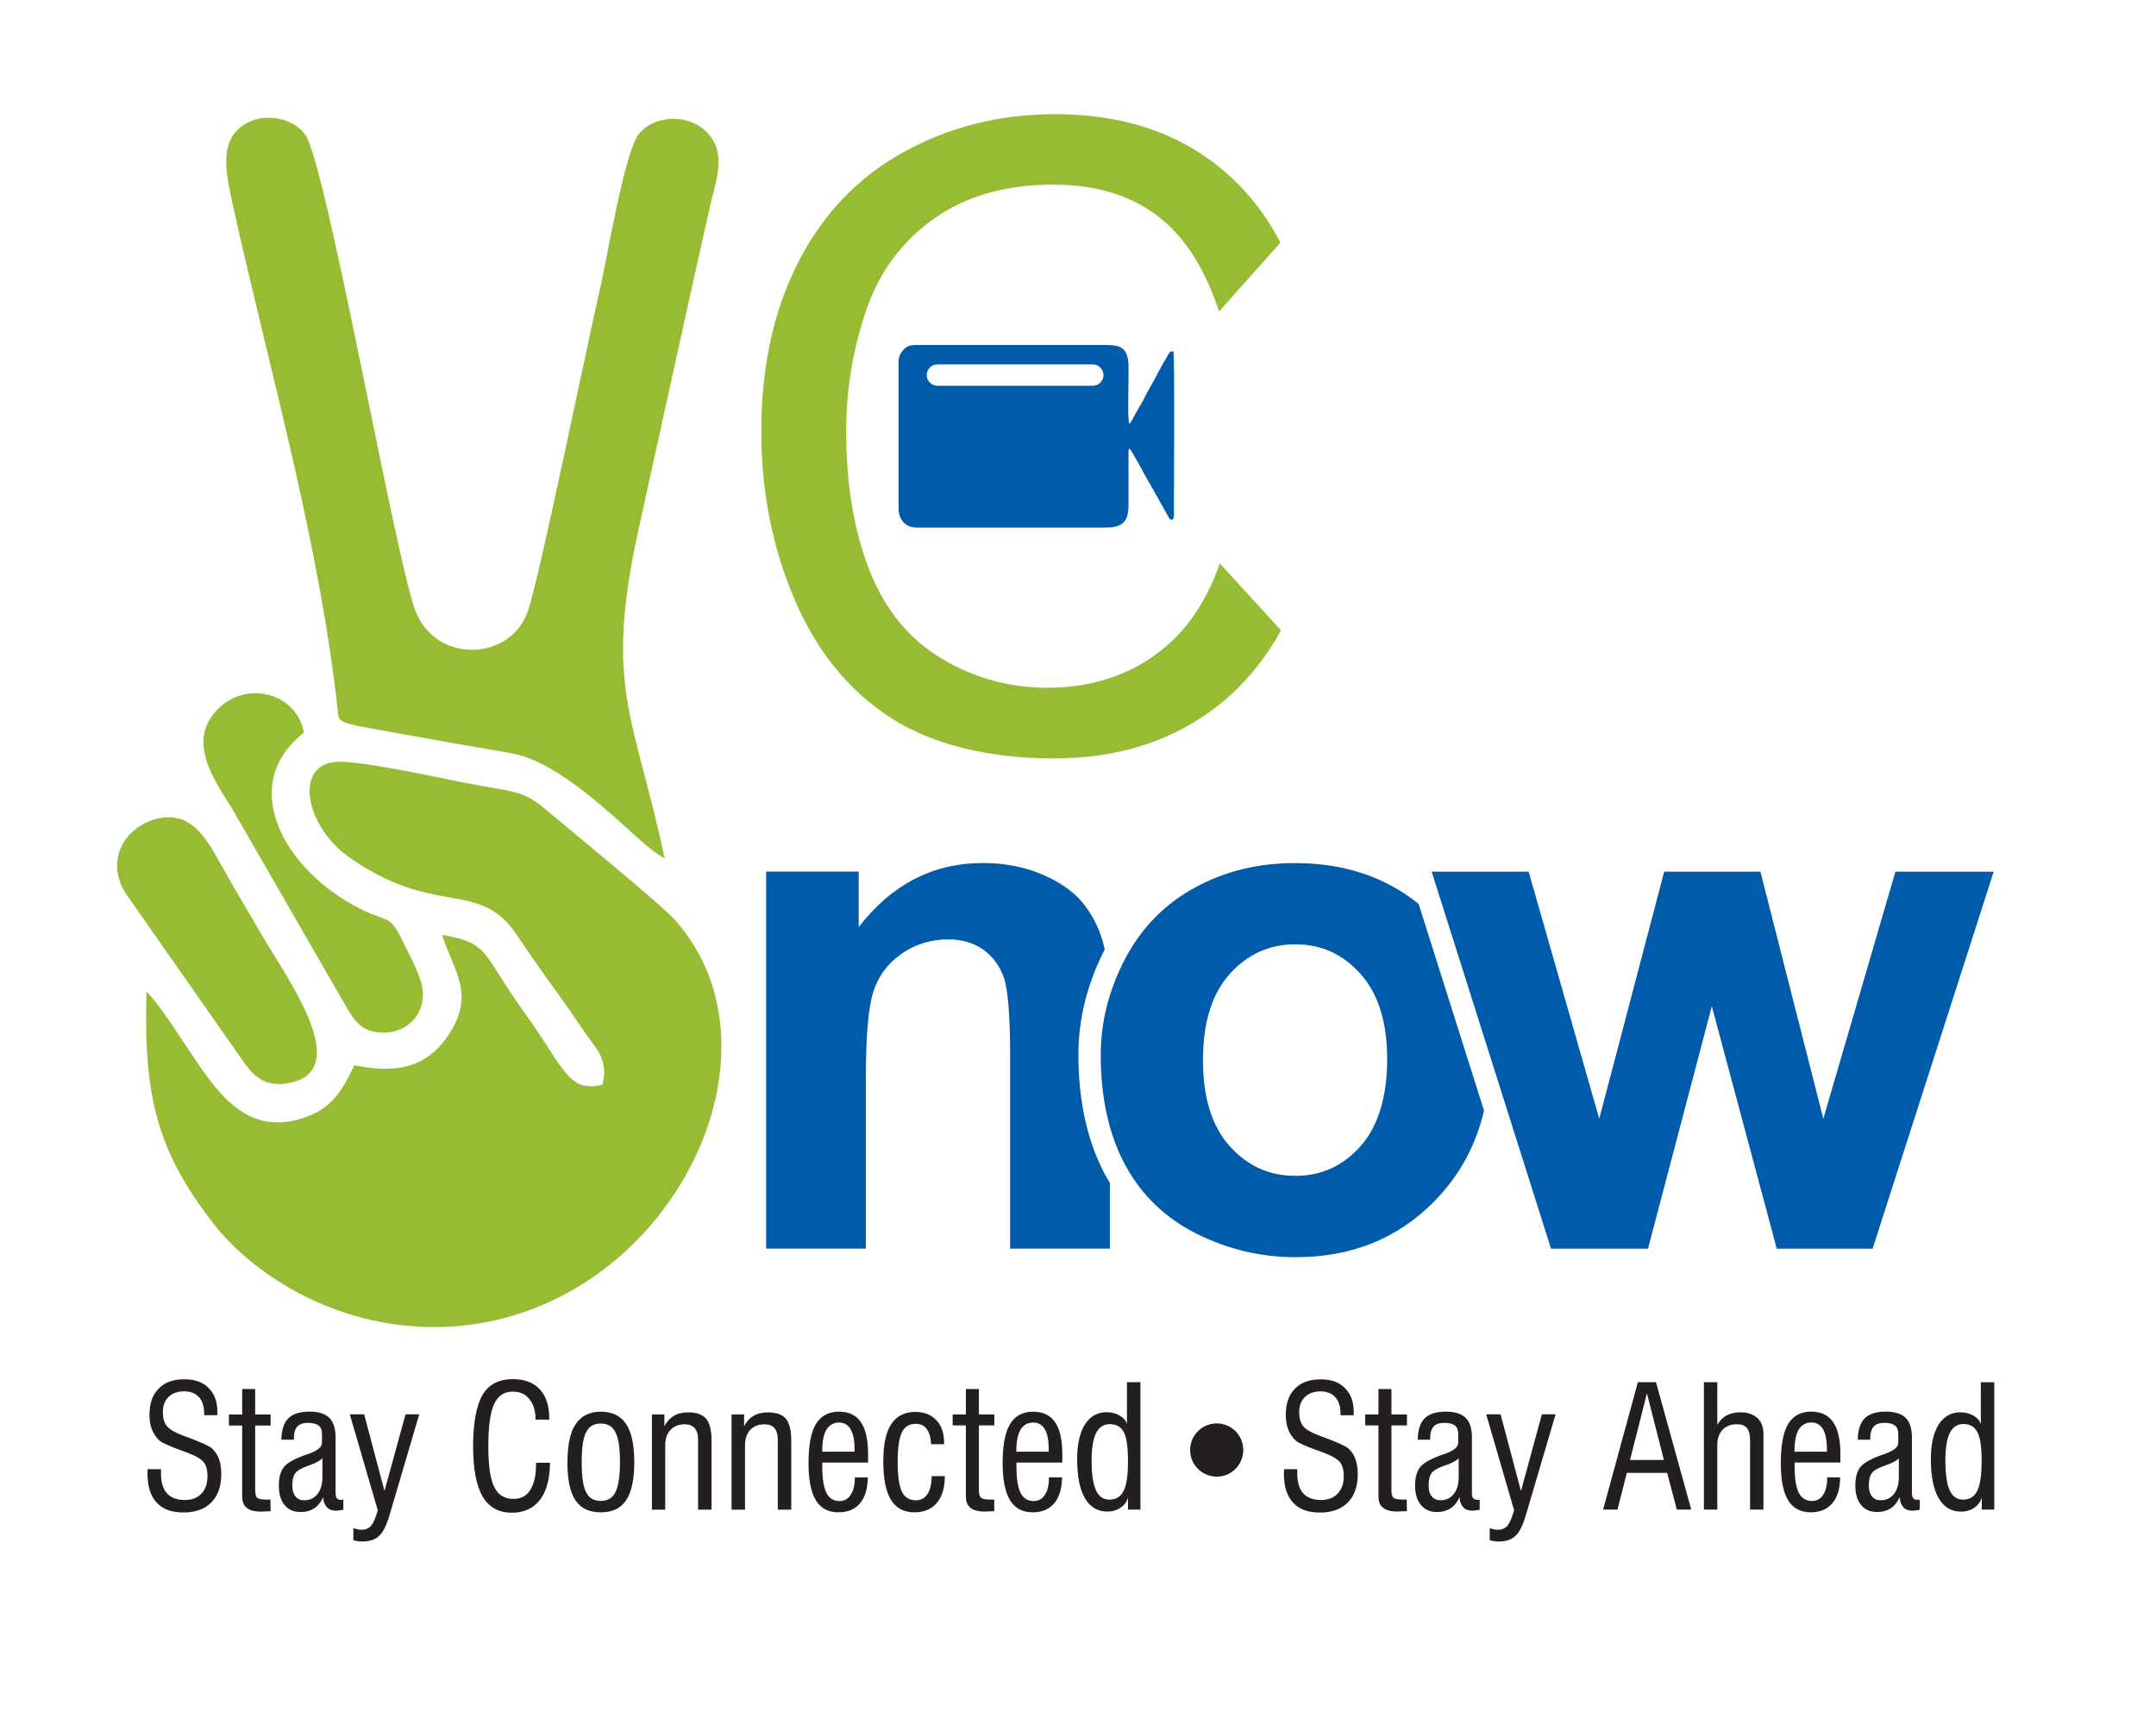 <?xml version="1.0" encoding="UTF-8"?>
<svg id="Layer_1" data-name="Layer 1" xmlns="http://www.w3.org/2000/svg" version="1.1" viewBox="0 0 283.46 226.77">
  <defs>
    <style>
      .cls-1 {
        fill: #231f20;
      }

      .cls-1, .cls-2, .cls-3, .cls-4 {
        stroke-width: 0px;
      }

      .cls-2, .cls-3 {
        fill: #005baa;
      }

      .cls-3, .cls-4 {
        fill-rule: evenodd;
      }

      .cls-4 {
        fill: #96bc33;
      }
    </style>
  </defs>
  <path class="cls-4" d="M79.21,142.59c-4.51,1.15-5.09-2.31-10.18-9.36-5.82-8.06-4.53-9.22-10.91-10.33,1.56,4.84,4.52,7.87.68,13.4-2.68,3.85-6.44,4.95-12.21,3.73-1.43,3-2.78,5.44-6.02,6.68-8.03,3.12-11.97-3.06-15.76-8.68-1.32-1.97-3.95-6.14-5.55-7.68-.42,14.35,1.65,21.16,8.65,30.31,4.59,5.99,13.92,12.57,25.77,13.64,31.42,2.85,52.02-34.23,35.09-53.34-1.86-2.08-15.34-13.13-17.46-14.9-2.45-2.05-4.41-2.1-8.04-2.75-4.76-.85-13.99-3.01-18.37-3.17-6.42-.22-4.93,8.29.83,12.42,11.34,8.13,17.22,2.96,22.13,10.22,1.62,2.4,2.76,4.06,4.42,6.36,1.51,2.09,2.96,4.14,4.44,6.34,1.56,2.33,3.36,3.67,2.48,7.09"/>
  <path class="cls-4" d="M44.47,94.06c.28,1.02.68,1.06,8.24,2.41,4.78.85,9.69,1.73,14.46,2.54,5.32.9,11.53,6.49,15.35,9.95,1.39,1.25,3.44,3.16,4.87,3.9-3.94-18.68-8.07-22.34-3.4-43.44,3.11-14.04,6.15-28.08,9.31-42.09.84-3.74,2.36-7.23-.44-10.02-2.37-2.37-6.83-2.22-8.85.28-1.91,2.38-4.19,16.32-5.15,20.51-1.92,8.35-7.75,36.96-9.4,42.08-2.18,6.73-12.05,7.17-14.81.21-2.61-6.59-11.66-58.42-14.49-62.63-1.62-2.42-6.05-3.22-8.72-.89-2.59,2.26-1.65,6.29-.83,10.07,4.94,22.3,11.45,44.47,13.87,67.13"/>
  <path class="cls-4" d="M20.05,107.8c-3.76,1.25-6.15,5.34-3.58,9.57l15.71,22.45c1.07,1.44,2.46,3,5.29,2.64,9.47-1.25.37-13.72-2.85-19.21-1.94-3.31-3.75-6.35-5.64-9.71-1.67-2.98-3.86-7.41-8.93-5.74"/>
  <path class="cls-4" d="M39.95,96.33c-.85-5.22-7.71-7.11-11.55-2.86-4.13,4.58.54,9.99,2.54,13.57l14.25,24.74c1.33,2.23,2.15,4.07,5.55,3.96,2.7-.11,4.84-2.15,4.87-4.99.03-2.03-1.71-5.05-2.57-6.84-1.83-3.82-1.85-2.53-5.56-4.38-10.11-5.04-16.37-16.29-7.54-23.2"/>
  <path class="cls-3" d="M123.25,47.9h20.42c.78,0,1.41.63,1.41,1.4s-.63,1.41-1.41,1.41h-20.42c-.77,0-1.41-.63-1.41-1.41s.64-1.4,1.41-1.4M118.14,47.7v19.08c0,1.6.95,2.57,2.38,2.57h24.91c2.43,0,2.94-1.05,2.94-3.04v-6.95c0-.09-.02-.21.12-.39.25.18,1.7,2.85,2.03,3.48.22.43.45.78.7,1.22.22.4.44.79.67,1.19l1.37,2.44c.09.16.24.43.33.58.17.28.19.43.55.48.3-.38.2-.83.2-1.49,0-3.2.12-18.79-.06-20.69-.45.02-.47.07-.65.36-.95,1.55-1.77,3.29-2.71,4.88-.13.22-.21.37-.33.61-.08.16-.19.43-.3.63l-1.05,1.8c-.23.43-.54,1.11-.75,1.24-.34-.45,0-7.18-.15-8.24-.28-2.02-1.39-2.11-3.37-2.11h-24.35c-1.02,0-1.35.12-1.83.63-.46.48-.65.97-.65,1.73Z"/>
  <path class="cls-1" d="M262.19,198.45h-1.64v-1.57c-.17.55-.49.99-.98,1.33-.49.33-1.07.51-1.74.51-1.29,0-2.27-.6-2.95-1.78-.68-1.18-1.02-2.89-1.02-5.13,0-1.95.34-3.46,1.03-4.55.68-1.05,1.63-1.6,2.85-1.6.66,0,1.23.15,1.74.45.5.3.83.67.95,1.13v-5.53h1.77v16.75ZM260.54,192.1c0-1.82-.18-3.09-.55-3.8-.36-.72-.95-1.1-1.83-1.1-.82,0-1.42.41-1.81,1.18-.38.77-.58,1.98-.58,3.59,0,1.82.19,3.12.56,3.94.37.82.96,1.23,1.77,1.23.86,0,1.48-.38,1.86-1.15.38-.77.57-2.06.57-3.88ZM252.42,198.48c-.22.04-.41.06-.58.08-.16.03-.31.03-.45.03-.5,0-.89-.16-1.17-.47-.28-.32-.43-.76-.46-1.32-.27.63-.66,1.13-1.16,1.47-.51.33-1.1.5-1.81.5-.9,0-1.61-.31-2.1-.92-.51-.61-.76-1.47-.76-2.56s.22-1.9.69-2.47c.47-.56,1.48-1.1,3.03-1.64h.02c1.28-.43,1.91-.93,1.91-1.5v-1.16c0-.5-.14-.89-.43-1.12-.31-.23-.76-.35-1.41-.35s-1.08.15-1.39.48c-.3.33-.46.84-.46,1.49v.24h-1.64c.02-1.28.33-2.22.91-2.81.59-.58,1.51-.88,2.78-.88,1.2,0,2.07.28,2.61.82.54.53.82,1.39.82,2.56v7.31c0,.33.06.56.18.7.11.15.29.21.56.21.05,0,.13,0,.24-.02.01,0,.03,0,.05-.01v1.34ZM249.65,191.71c-.27.31-.88.63-1.82.96-.07.03-.14.05-.16.05-.82.29-1.35.62-1.6.96-.24.37-.37.89-.37,1.59,0,.62.14,1.1.42,1.44.27.35.66.51,1.15.51.73,0,1.31-.28,1.74-.83.43-.55.64-1.28.64-2.21v-2.48ZM240.21,194.21h1.72c-.01,1.5-.36,2.63-1.02,3.4-.66.79-1.61,1.2-2.83,1.2-1.35,0-2.34-.53-2.99-1.59-.64-1.06-.96-2.66-.96-4.88,0-2.34.32-4.04.96-5.14.65-1.07,1.66-1.63,3.03-1.63,1.3,0,2.26.46,2.9,1.39.64.92.95,2.33.95,4.21,0,.3,0,.53,0,.68,0,.16,0,.28-.01.41h-6.01v.56c0,1.57.18,2.71.55,3.43.36.71.95,1.07,1.74,1.07.61,0,1.1-.27,1.46-.81.35-.55.53-1.28.53-2.21v-.1ZM235.93,190.84h4.26v-.33c0-1.17-.17-2.02-.5-2.62-.35-.58-.85-.89-1.52-.89-.75,0-1.32.33-1.69.94-.36.63-.55,1.61-.55,2.89ZM224.02,198.45v-16.75h1.76v5.61c.32-.57.74-.98,1.24-1.25.49-.26,1.1-.4,1.78-.4.97,0,1.71.26,2.26.76.53.5.79,1.2.79,2.1v9.93h-1.76v-9.1c0-.76-.14-1.28-.41-1.62-.28-.33-.73-.5-1.35-.5-.77,0-1.39.25-1.86.73-.46.5-.69,1.17-.69,2.01v8.48h-1.76ZM210.77,198.45l4.57-16.75h2.38l4.64,16.75h-1.9l-1.27-4.83h-5.3l-1.23,4.83h-1.89ZM214.31,191.93h4.45l-2.23-8.77-2.22,8.77ZM195.86,202.47v-1.59c.18.07.36.12.54.16.18.05.37.06.55.06.51,0,.91-.17,1.23-.51.29-.36.59-1.03.89-2.04l-3.67-12.62h1.89l2.68,10.08,2.75-10.08h1.8l-3.85,13.06c-.4,1.43-.87,2.39-1.41,2.9-.52.51-1.28.76-2.25.76-.14,0-.32-.01-.52-.04-.19-.03-.4-.07-.63-.14ZM194.55,198.48c-.22.04-.42.06-.59.08-.15.03-.3.03-.44.03-.5,0-.89-.16-1.17-.47-.28-.32-.43-.76-.45-1.32-.27.63-.66,1.13-1.17,1.47-.51.33-1.11.5-1.8.5-.91,0-1.61-.31-2.11-.92-.51-.61-.77-1.47-.77-2.56s.23-1.9.7-2.47c.47-.56,1.48-1.1,3.03-1.64h.03c1.28-.43,1.91-.93,1.91-1.5v-1.16c0-.5-.14-.89-.43-1.12-.31-.23-.76-.35-1.41-.35s-1.09.15-1.39.48c-.3.33-.46.84-.46,1.49v.24h-1.63c.02-1.28.32-2.22.91-2.81.59-.58,1.51-.88,2.78-.88,1.19,0,2.06.28,2.61.82.55.53.82,1.39.82,2.56v7.31c0,.33.05.56.18.7.12.15.3.21.57.21.04,0,.12,0,.23-.03.01,0,.03,0,.04-.01v1.34ZM191.77,191.71c-.27.31-.88.63-1.82.96-.08.03-.13.05-.17.05-.81.29-1.34.62-1.59.96-.25.37-.36.89-.36,1.59,0,.62.12,1.11.42,1.44.27.35.65.51,1.16.51.72,0,1.3-.28,1.73-.83.44-.55.64-1.28.64-2.21v-2.48ZM182.93,195.87c0,.51.08.87.29,1.02.19.18.65.25,1.35.25.09,0,.17,0,.23-.01.07,0,.12,0,.15-.01l.02,1.55c-.11,0-.26,0-.43,0-.45.03-.73.04-.86.04-.82,0-1.43-.17-1.84-.5-.41-.32-.61-.83-.61-1.5v-9.32h-1.74v-1.45h1.74v-3.34h1.71v3.34h2.04v1.45h-2.04v8.48ZM168.79,193.14h1.77v.6c0,1.13.27,2.01.79,2.58.53.58,1.31.87,2.33.87.93,0,1.65-.28,2.19-.84.54-.57.8-1.33.8-2.3,0-.78-.16-1.39-.48-1.81-.33-.43-1.05-.85-2.18-1.28-.28-.11-.65-.24-1.13-.41-1.36-.5-2.18-.88-2.46-1.11-.46-.42-.81-.91-1.03-1.49-.23-.54-.34-1.23-.34-1.98,0-1.45.4-2.61,1.2-3.41.81-.84,1.94-1.23,3.37-1.23s2.43.37,3.2,1.14c.77.75,1.16,1.8,1.16,3.14,0,.05,0,.12,0,.22-.01.09-.01.16-.01.22h-1.72v-.18c0-.94-.23-1.68-.68-2.19-.46-.5-1.12-.77-1.96-.77s-1.55.26-2.05.74c-.5.49-.75,1.15-.75,1.99,0,.79.18,1.39.51,1.83.34.43,1.09.87,2.23,1.29.13.05.34.14.61.22,1.75.66,2.79,1.13,3.14,1.45.41.39.73.85.91,1.4.2.55.3,1.21.3,1.98,0,1.59-.44,2.83-1.32,3.72-.88.87-2.1,1.31-3.66,1.31s-2.74-.43-3.53-1.31c-.8-.87-1.2-2.14-1.2-3.84,0-.05,0-.15.02-.26,0-.13,0-.22,0-.29ZM149.95,198.45h-1.65v-1.57c-.15.55-.48.98-.98,1.33-.49.33-1.07.5-1.74.5-1.29,0-2.27-.6-2.95-1.78-.69-1.18-1.01-2.89-1.01-5.13,0-1.95.34-3.46,1.02-4.55.68-1.05,1.63-1.6,2.85-1.6.66,0,1.24.15,1.73.45.51.3.83.67.95,1.13v-5.53h1.77v16.75ZM148.3,192.1c0-1.82-.17-3.09-.53-3.8-.36-.72-.98-1.08-1.84-1.08s-1.43.4-1.82,1.16c-.39.77-.59,1.98-.59,3.59,0,1.82.19,3.12.57,3.94.37.82.96,1.23,1.77,1.23.87,0,1.49-.38,1.87-1.15.39-.77.57-2.06.57-3.88ZM137.9,194.21h1.73c-.02,1.5-.36,2.63-1.02,3.4-.66.79-1.61,1.2-2.82,1.2-1.36,0-2.35-.53-3-1.59-.64-1.06-.97-2.66-.97-4.88,0-2.34.33-4.05.97-5.12.64-1.08,1.65-1.64,3.03-1.64,1.3,0,2.27.46,2.9,1.39.64.92.95,2.33.95,4.21,0,.3,0,.53,0,.68,0,.16,0,.28-.02.41h-6.01v.56c0,1.57.18,2.71.54,3.43.36.71.94,1.07,1.73,1.07.62,0,1.11-.27,1.46-.81.36-.55.54-1.28.54-2.21v-.1ZM133.63,190.84h4.25v-.33c0-1.16-.16-2.01-.51-2.61-.33-.58-.84-.89-1.52-.89-.75,0-1.31.33-1.68.94-.37.63-.55,1.6-.55,2.89ZM128.7,195.87c0,.51.09.87.29,1.02.18.18.63.25,1.34.25.09,0,.18,0,.23-.01.07,0,.12,0,.16-.01v1.55c-.1,0-.24,0-.43,0-.44.03-.73.04-.86.04-.82,0-1.43-.17-1.84-.5-.41-.32-.6-.83-.6-1.5v-9.32h-1.74v-1.45h1.74v-3.34h1.71v3.34h2.03v1.45h-2.03v8.48ZM122.5,194.05h1.72c0,1.51-.34,2.68-1.04,3.51-.7.82-1.68,1.25-2.95,1.25-1.39,0-2.43-.55-3.1-1.65-.66-1.09-1-2.78-1-5.05s.35-3.81,1.04-4.88c.7-1.08,1.75-1.62,3.17-1.62,1.16,0,2.08.36,2.76,1.08.68.71,1.02,1.68,1.02,2.92v.25h-1.71c-.03-.87-.22-1.53-.56-2-.34-.46-.82-.68-1.45-.68-.85,0-1.47.37-1.83,1.13-.37.76-.55,2.05-.55,3.87s.19,3.14.55,3.91c.37.76.99,1.14,1.85,1.14.65,0,1.16-.27,1.52-.82.35-.53.54-1.33.55-2.35ZM112.38,194.22h1.71c-.02,1.49-.36,2.62-1.01,3.39-.66.79-1.61,1.2-2.84,1.2-1.35,0-2.34-.53-2.98-1.59-.64-1.06-.96-2.66-.96-4.88,0-2.34.32-4.05.96-5.12.64-1.08,1.66-1.64,3.03-1.64s2.26.46,2.9,1.39c.64.92.94,2.33.94,4.21,0,.3,0,.53,0,.68,0,.16,0,.28,0,.41h-6.02v.56c0,1.57.18,2.71.55,3.43.35.71.93,1.07,1.72,1.07.62,0,1.11-.27,1.46-.81.36-.55.55-1.28.55-2.21v-.09ZM108.1,190.84h4.25v-.33c0-1.16-.17-2.01-.51-2.61-.33-.58-.84-.89-1.51-.89-.76,0-1.31.33-1.68.94-.37.63-.55,1.6-.55,2.89ZM96.18,198.45v-12.51h1.65v1.56c.31-.61.71-1.06,1.24-1.37.52-.31,1.16-.46,1.9-.46,1.1,0,1.88.29,2.36.84.46.56.7,1.52.7,2.88v9.07h-1.77v-9.19c0-.69-.15-1.19-.44-1.53-.28-.33-.72-.5-1.31-.5-.8,0-1.41.25-1.87.73-.46.5-.69,1.17-.69,2.01v8.48h-1.77ZM85.71,198.45v-12.51h1.64v1.56c.31-.61.72-1.06,1.24-1.37.52-.31,1.15-.46,1.9-.46,1.11,0,1.89.29,2.35.84.47.56.71,1.52.71,2.88v9.07h-1.77v-9.19c0-.69-.15-1.19-.45-1.53-.28-.33-.73-.5-1.32-.5-.78,0-1.4.25-1.86.73-.46.5-.69,1.17-.69,2.01v8.48h-1.77ZM76.48,192.21c0,1.86.18,3.19.57,3.95.38.77,1.03,1.15,1.94,1.15s1.55-.38,1.93-1.16c.39-.78.59-2.09.59-3.93s-.19-3.18-.59-3.93c-.38-.77-1.02-1.15-1.93-1.15s-1.55.37-1.93,1.14c-.4.75-.58,2.07-.58,3.94ZM74.61,192.21c0-2.25.35-3.92,1.07-4.99.73-1.08,1.83-1.64,3.32-1.64s2.61.54,3.32,1.62c.72,1.08,1.07,2.75,1.07,5.02s-.36,3.93-1.06,4.99c-.71,1.07-1.81,1.6-3.34,1.6s-2.64-.53-3.34-1.59c-.7-1.05-1.05-2.71-1.05-5ZM70.46,192.29h1.85c-.02,2.14-.46,3.77-1.32,4.88-.85,1.11-2.1,1.69-3.71,1.69-1.72,0-3-.72-3.83-2.13-.83-1.44-1.25-3.63-1.25-6.61s.42-5.35,1.24-6.74c.81-1.39,2.15-2.08,3.98-2.08,1.53,0,2.72.44,3.54,1.33.83.89,1.25,2.15,1.25,3.79v.2h-1.8c0-1.14-.27-2.04-.81-2.69-.53-.67-1.27-.99-2.19-.99-1.13,0-1.96.56-2.46,1.66-.49,1.1-.75,2.94-.75,5.51s.26,4.31.77,5.35c.52,1.07,1.37,1.59,2.56,1.59.94,0,1.68-.38,2.18-1.17.5-.79.76-1.9.76-3.34v-.27ZM46.46,202.47v-1.59c.18.07.37.12.55.16.17.05.35.06.54.06.51,0,.92-.17,1.23-.51.3-.36.6-1.03.89-2.04l-3.68-12.62h1.89l2.67,10.08,2.77-10.08h1.8l-3.85,13.06c-.41,1.43-.86,2.39-1.41,2.9-.52.51-1.28.76-2.25.76-.13,0-.31-.01-.51-.04-.2-.03-.41-.07-.64-.14ZM45.16,198.48c-.23.04-.42.06-.59.08-.15.03-.3.03-.45.03-.49,0-.88-.16-1.16-.47-.29-.32-.45-.76-.47-1.32-.26.63-.66,1.13-1.15,1.47-.51.33-1.11.5-1.81.5-.91,0-1.61-.31-2.12-.92-.5-.61-.75-1.47-.75-2.56s.23-1.9.7-2.47c.46-.57,1.47-1.11,3.03-1.64h.02c1.29-.43,1.92-.93,1.92-1.5v-1.16c0-.5-.15-.89-.44-1.12-.3-.22-.76-.35-1.42-.35-.62,0-1.07.16-1.38.48-.31.33-.45.84-.45,1.49v.24h-1.65c.03-1.28.33-2.22.92-2.81.58-.58,1.51-.88,2.79-.88,1.18,0,2.05.28,2.6.82.54.54.82,1.4.82,2.56v7.31c0,.33.06.56.17.7.12.15.31.21.57.21.05,0,.13,0,.23-.03,0,0,.03,0,.05-.01v1.34ZM42.38,191.71c-.28.31-.88.63-1.82.96-.08.03-.14.05-.17.06-.81.29-1.34.62-1.59.96-.25.37-.37.88-.37,1.59,0,.62.15,1.11.42,1.44.27.35.66.51,1.16.51.73,0,1.3-.28,1.74-.83.42-.55.64-1.28.64-2.21v-2.48ZM33.55,195.87c0,.51.09.87.27,1.02.2.18.63.25,1.36.25.09,0,.17,0,.22-.01.07,0,.11,0,.16-.01l.02,1.55c-.11,0-.25,0-.44.01-.44.02-.74.04-.86.04-.82,0-1.44-.17-1.84-.5-.4-.32-.6-.83-.6-1.5v-9.32h-1.74v-1.45h1.74v-3.35h1.71v3.35h2.03v1.45h-2.03v8.48ZM19.39,193.14h1.78v.6c0,1.13.26,2.01.79,2.58.52.58,1.3.87,2.34.87.94,0,1.66-.28,2.19-.84.53-.57.79-1.33.79-2.3,0-.78-.16-1.39-.49-1.81-.32-.43-1.05-.85-2.18-1.28-.27-.11-.64-.24-1.13-.42-1.36-.5-2.18-.88-2.46-1.11-.46-.42-.8-.91-1.04-1.49-.23-.55-.33-1.23-.33-1.98,0-1.45.4-2.61,1.21-3.41.8-.84,1.92-1.23,3.35-1.23s2.44.37,3.21,1.14c.77.75,1.16,1.8,1.16,3.14,0,.05,0,.12,0,.22,0,.09-.01.16-.01.22h-1.73v-.18c0-.94-.21-1.68-.68-2.19-.46-.5-1.11-.77-1.94-.77s-1.56.25-2.07.74c-.49.49-.74,1.15-.74,1.99,0,.79.17,1.39.52,1.83.33.43,1.08.87,2.22,1.29.13.05.34.14.6.22,1.75.66,2.8,1.13,3.13,1.45.42.39.72.85.92,1.4.2.55.29,1.21.29,1.98,0,1.59-.44,2.82-1.31,3.72-.87.87-2.1,1.31-3.67,1.31s-2.73-.43-3.52-1.31c-.81-.87-1.2-2.14-1.2-3.84,0-.05,0-.14,0-.26.01-.13.01-.22.01-.29Z"/>
  <g>
    <path class="cls-2" d="M145.36,154.56c-2.38-4.4-3.58-9.76-3.58-15.9,0-4.73,1.16-9.37,3.46-13.83-.02-.1-.04-.21-.06-.3-.47-2.06-1.34-3.89-2.56-5.51-1.23-1.63-3.05-2.94-5.44-4-2.39-1.04-5.05-1.57-7.94-1.57-6.55,0-12.01,2.81-16.34,8.42v-7.29h-12.17v49.56h13.11v-22.44c0-5.54.33-9.33,1-11.39.67-2.06,1.92-3.7,3.72-4.95,1.8-1.24,3.84-1.87,6.12-1.87,1.77,0,3.28.44,4.54,1.31,1.26.88,2.19,2.1,2.74,3.66.56,1.58.85,5.03.85,10.38v25.3h13.11v-8.65c-.19-.31-.38-.62-.55-.94Z"/>
    <path class="cls-2" d="M186.5,118.82c-4.43-3.57-9.84-5.36-16.25-5.36-4.86,0-9.25,1.08-13.18,3.24-3.94,2.14-6.98,5.26-9.13,9.31-2.14,4.09-3.22,8.31-3.22,12.66,0,5.7,1.09,10.54,3.22,14.49,2.15,3.97,5.29,6.98,9.41,9.04,4.13,2.05,8.44,3.07,13,3.07,7.35,0,13.43-2.45,18.27-7.39,3.29-3.36,5.43-7.34,6.49-11.88l-8.6-27.18ZM178.9,150.65c-2.31,2.62-5.18,3.93-8.6,3.93s-6.31-1.31-8.64-3.93c-2.34-2.6-3.5-6.37-3.5-11.29s1.16-8.68,3.5-11.3c2.33-2.61,5.21-3.92,8.64-3.92s6.29,1.31,8.6,3.92c2.32,2.61,3.48,6.36,3.48,11.19s-1.16,8.79-3.48,11.39Z"/>
    <polygon class="cls-2" points="203.92 164.15 188.23 114.59 200.98 114.59 210.26 147.07 218.8 114.59 231.45 114.59 239.72 147.07 249.2 114.59 262.12 114.59 246.2 164.15 233.6 164.15 225.06 132.27 216.67 164.15 203.92 164.15"/>
  </g>
  <path class="cls-4" d="M168.42,82.87c-2.17,3.93-4.9,7.21-8.2,9.83-5.91,4.67-13.11,7-21.66,7s-16-1.8-21.52-5.38c-5.53-3.61-9.74-8.81-12.62-15.62-2.89-6.82-4.33-14.15-4.33-21.97,0-8.52,1.62-15.95,4.88-22.3,3.26-6.36,7.89-11.18,13.91-14.48,6.01-3.3,12.62-4.94,19.86-4.94,8.2,0,15.08,2.08,20.66,6.25,3.74,2.79,6.71,6.34,8.94,10.64l-8.06,9.05c-1.9-5.75-4.6-9.94-8.14-12.6-3.6-2.72-8.14-4.08-13.64-4.08-6.29,0-11.54,1.5-15.76,4.51-4.23,3.03-7.21,7.07-8.91,12.16-1.71,5.08-2.58,10.32-2.58,15.72,0,6.98,1.02,13.05,3.03,18.24,2.04,5.19,5.18,9.07,9.48,11.65,4.29,2.58,8.92,3.86,13.91,3.86,6.06,0,11.2-1.76,15.41-5.25,3.24-2.69,5.67-6.4,7.29-11.1l8.03,8.78Z"/>
  <path class="cls-1" d="M163.46,190.62c0,1.93-1.56,3.5-3.49,3.5s-3.5-1.57-3.5-3.5,1.57-3.5,3.5-3.5,3.49,1.57,3.49,3.5Z"/>
</svg>